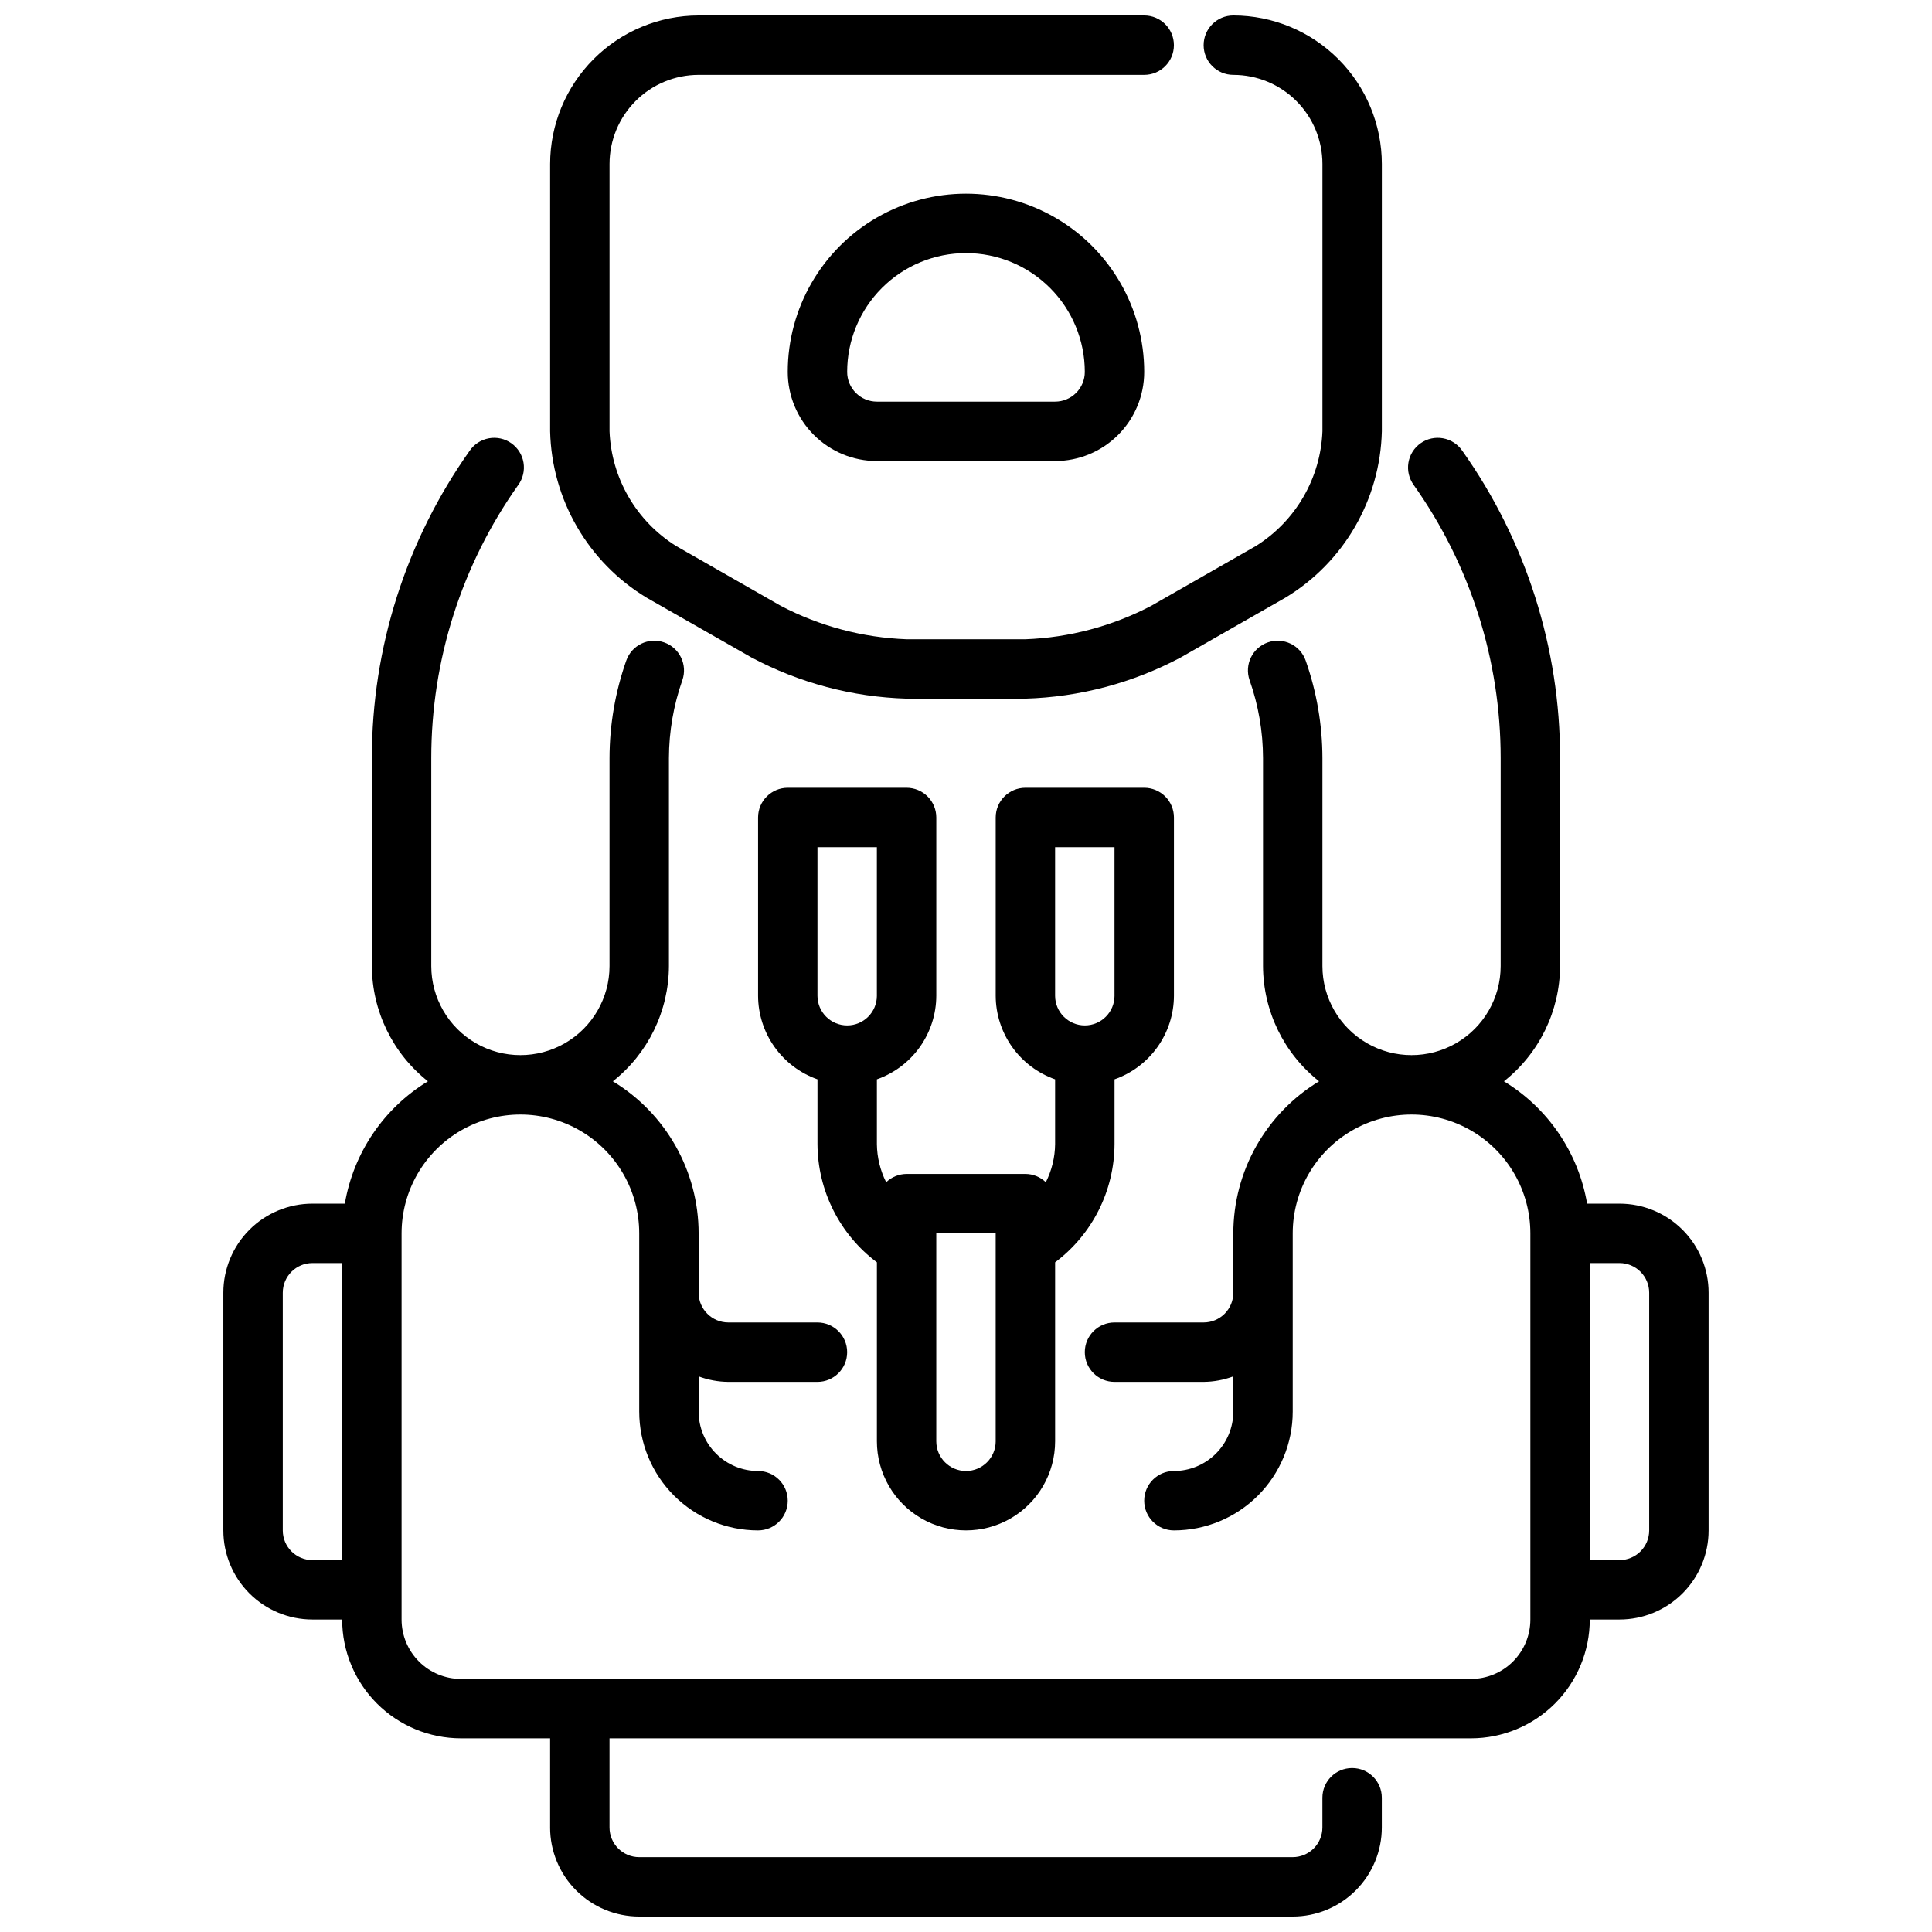 <?xml version="1.0" encoding="UTF-8"?>
<!-- Uploaded to: SVG Find, www.svgrepo.com, Generator: SVG Find Mixer Tools -->
<svg width="800px" height="800px" version="1.1" viewBox="144 144 512 512" xmlns="http://www.w3.org/2000/svg">
 <defs>
  <clipPath id="b">
   <path d="m289 148.09h222v181.91h-222z"/>
  </clipPath>
  <clipPath id="a">
   <path d="m203 260h394v391.9h-394z"/>
  </clipPath>
 </defs>
 <g clip-path="url(#b)">
  <path d="m415.74 329.15h-31.488c-14.367-0.426-28.445-4.168-41.129-10.926l-27.766-15.836c-15.5-9.359-25.141-25.984-25.57-44.086v-70.848c0.012-10.434 4.164-20.438 11.543-27.816 7.379-7.379 17.383-11.531 27.816-11.543h118.08c4.348 0 7.871 3.523 7.871 7.871s-3.523 7.871-7.871 7.871h-118.08c-6.262 0-12.27 2.488-16.695 6.918-4.43 4.43-6.918 10.438-6.918 16.699v70.848c0.488 12.422 7.09 23.797 17.633 30.387l27.766 15.871c10.309 5.391 21.695 8.414 33.32 8.848h31.488c11.625-0.434 23.008-3.457 33.316-8.848l27.77-15.871c10.543-6.59 17.145-17.965 17.633-30.387v-70.848c0-6.262-2.484-12.27-6.914-16.699-4.43-4.43-10.438-6.918-16.699-6.918-4.348 0-7.871-3.523-7.871-7.871s3.523-7.871 7.871-7.871c10.434 0.012 20.438 4.164 27.816 11.543 7.379 7.379 11.531 17.383 11.543 27.816v70.848c-0.43 18.098-10.07 34.723-25.562 44.086l-27.773 15.863 0.004-0.004c-12.691 6.75-26.766 10.484-41.133 10.902z"/>
 </g>
 <path d="m423.61 266.18h-47.23c-6.266 0-12.27-2.488-16.699-6.918-4.43-4.43-6.918-10.438-6.918-16.699 0-16.875 9.004-32.469 23.617-40.906 14.613-8.438 32.617-8.438 47.23 0s23.617 24.031 23.617 40.906c0 6.262-2.488 12.27-6.918 16.699-4.426 4.43-10.434 6.918-16.699 6.918zm-23.613-55.105c-8.352 0-16.363 3.316-22.266 9.223-5.906 5.906-9.223 13.914-9.223 22.266 0 2.086 0.828 4.09 2.305 5.566 1.477 1.477 3.477 2.305 5.566 2.305h47.23c2.09 0 4.09-0.828 5.566-2.305 1.477-1.477 2.309-3.481 2.309-5.566 0-8.352-3.32-16.359-9.223-22.266-5.906-5.906-13.914-9.223-22.266-9.223z"/>
 <g clip-path="url(#a)">
  <path d="m573.18 462.98h-8.582c-2.301-13.492-10.344-25.324-22.039-32.426 9.352-7.387 14.828-18.633 14.875-30.551v-55.105c0.023-29.188-9.039-57.656-25.93-81.461-1.191-1.734-3.027-2.918-5.102-3.289-2.07-0.371-4.203 0.102-5.926 1.316-1.719 1.211-2.883 3.062-3.227 5.141-0.344 2.078 0.156 4.203 1.391 5.91 15.008 21.152 23.062 46.449 23.051 72.383v55.105c0 8.438-4.5 16.23-11.809 20.449-7.309 4.219-16.309 4.219-23.617 0-7.305-4.219-11.809-12.012-11.809-20.449v-55.105c-0.016-8.793-1.516-17.523-4.43-25.82-1.43-4.106-5.918-6.277-10.027-4.844-4.106 1.43-6.273 5.918-4.844 10.023 2.34 6.633 3.543 13.609 3.559 20.641v55.105c0.043 11.914 5.512 23.16 14.855 30.551-14.094 8.539-22.711 23.816-22.727 40.297v15.742c0 2.09-0.832 4.09-2.305 5.566-1.477 1.477-3.481 2.305-5.566 2.305h-23.617c-4.348 0-7.871 3.527-7.871 7.875 0 4.348 3.523 7.871 7.871 7.871h23.617c2.688-0.027 5.352-0.52 7.871-1.457v9.328c0 4.176-1.66 8.18-4.613 11.133-2.953 2.953-6.957 4.613-11.133 4.613-4.348 0-7.871 3.523-7.871 7.871 0 4.348 3.523 7.871 7.871 7.871 8.352 0 16.363-3.316 22.266-9.223 5.906-5.906 9.223-13.914 9.223-22.266v-47.23c0-11.25 6.004-21.645 15.746-27.27 9.742-5.625 21.746-5.625 31.488 0 9.742 5.625 15.742 16.02 15.742 27.27v102.34c0 4.176-1.656 8.18-4.609 11.133s-6.957 4.609-11.133 4.609h-267.65c-4.176 0-8.184-1.656-11.133-4.609-2.953-2.953-4.613-6.957-4.613-11.133v-102.34c0-11.25 6.004-21.645 15.746-27.27 9.742-5.625 21.742-5.625 31.488 0 9.742 5.625 15.742 16.02 15.742 27.27v47.23c0 8.352 3.316 16.359 9.223 22.266s13.914 9.223 22.266 9.223c4.348 0 7.871-3.523 7.871-7.871 0-4.348-3.523-7.871-7.871-7.871-4.176 0-8.18-1.66-11.133-4.613-2.953-2.953-4.613-6.957-4.613-11.133v-9.328c2.519 0.941 5.184 1.434 7.875 1.457h23.617-0.004c4.348 0 7.875-3.523 7.875-7.871 0-4.348-3.527-7.875-7.875-7.875h-23.613c-4.348 0-7.875-3.523-7.875-7.871v-15.742c-0.016-16.48-8.633-31.758-22.727-40.297 9.348-7.391 14.812-18.637 14.855-30.551v-55.105c0.02-7.031 1.223-14.008 3.559-20.641 1.43-4.106-0.738-8.594-4.844-10.023-4.106-1.434-8.594 0.738-10.027 4.844-2.918 8.297-4.418 17.023-4.43 25.82v55.105c0 8.438-4.504 16.23-11.809 20.449-7.309 4.219-16.309 4.219-23.617 0-7.305-4.219-11.809-12.012-11.809-20.449v-55.105c-0.012-25.934 8.043-51.23 23.051-72.383 1.234-1.707 1.734-3.832 1.391-5.91-0.344-2.078-1.508-3.93-3.227-5.141-1.719-1.215-3.856-1.688-5.926-1.316-2.074 0.371-3.91 1.555-5.102 3.289-16.887 23.805-25.949 52.273-25.93 81.461v55.105c0.043 11.914 5.512 23.16 14.855 30.551-11.691 7.109-19.723 18.938-22.02 32.426h-8.582c-6.262 0-12.27 2.484-16.699 6.914-4.426 4.43-6.914 10.438-6.914 16.699v62.977c0 6.266 2.488 12.27 6.914 16.699 4.43 4.43 10.438 6.918 16.699 6.918h7.875c0 8.352 3.316 16.359 9.223 22.266 5.902 5.906 13.914 9.223 22.266 9.223h23.617v23.617h-0.004c0 6.262 2.488 12.27 6.918 16.695 4.43 4.43 10.438 6.918 16.699 6.918h173.18c6.266 0 12.27-2.488 16.699-6.918 4.43-4.426 6.918-10.434 6.918-16.695v-7.875c0-4.348-3.523-7.871-7.871-7.871-4.348 0-7.875 3.523-7.875 7.871v7.875c0 2.086-0.828 4.09-2.305 5.566-1.477 1.473-3.477 2.305-5.566 2.305h-173.18c-4.348 0-7.871-3.523-7.871-7.871v-23.617h228.29c8.352 0 16.359-3.316 22.266-9.223 5.902-5.906 9.223-13.914 9.223-22.266h7.871c6.262 0 12.27-2.488 16.699-6.918 4.43-4.43 6.918-10.434 6.918-16.699v-62.977c0-6.262-2.488-12.27-6.918-16.699-4.43-4.43-10.438-6.914-16.699-6.914zm-346.37 94.461c-4.348 0-7.871-3.523-7.871-7.871v-62.977c0-4.348 3.523-7.871 7.871-7.871h7.871l0.004 78.719zm354.24-7.871c0 2.09-0.828 4.09-2.305 5.566-1.477 1.477-3.481 2.305-5.566 2.305h-7.871v-78.719h7.871c2.086 0 4.09 0.828 5.566 2.305 1.477 1.477 2.305 3.481 2.305 5.566z"/>
 </g>
 <path d="m447.23 352.77h-31.488c-4.348 0-7.871 3.523-7.871 7.871v47.234c0.012 4.867 1.535 9.609 4.352 13.578 2.82 3.969 6.801 6.965 11.391 8.582v17.199c-0.043 3.5-0.887 6.945-2.461 10.07-1.453-1.406-3.391-2.195-5.41-2.199h-31.488c-2.019 0.012-3.957 0.797-5.414 2.199-1.57-3.129-2.41-6.57-2.457-10.07v-17.199c4.59-1.617 8.57-4.613 11.391-8.582 2.816-3.969 4.34-8.711 4.352-13.578v-47.234c0-2.086-0.828-4.09-2.305-5.566-1.477-1.473-3.477-2.305-5.566-2.305h-31.488c-4.348 0-7.871 3.523-7.871 7.871v47.234c0.012 4.867 1.535 9.609 4.356 13.578 2.816 3.969 6.797 6.965 11.387 8.582v17.199c0.062 12.32 5.891 23.898 15.746 31.293v47.426c0 8.438 4.5 16.234 11.809 20.453 7.305 4.219 16.309 4.219 23.613 0 7.309-4.219 11.809-12.016 11.809-20.453v-47.426c9.855-7.394 15.684-18.973 15.746-31.293v-17.199c4.59-1.617 8.57-4.613 11.391-8.582 2.816-3.969 4.34-8.711 4.352-13.578v-47.234c0-2.086-0.828-4.09-2.305-5.566-1.477-1.473-3.477-2.305-5.566-2.305zm-86.594 15.746h15.742v39.359h0.004c0 4.348-3.523 7.871-7.871 7.871-4.348 0-7.875-3.523-7.875-7.871zm47.23 157.44 0.004-0.004c0 4.348-3.523 7.875-7.871 7.875s-7.875-3.527-7.875-7.875v-55.102h15.742zm31.488-118.08h0.004c0 4.348-3.523 7.871-7.871 7.871-4.348 0-7.875-3.523-7.875-7.871v-39.359h15.742z"/>
</svg>